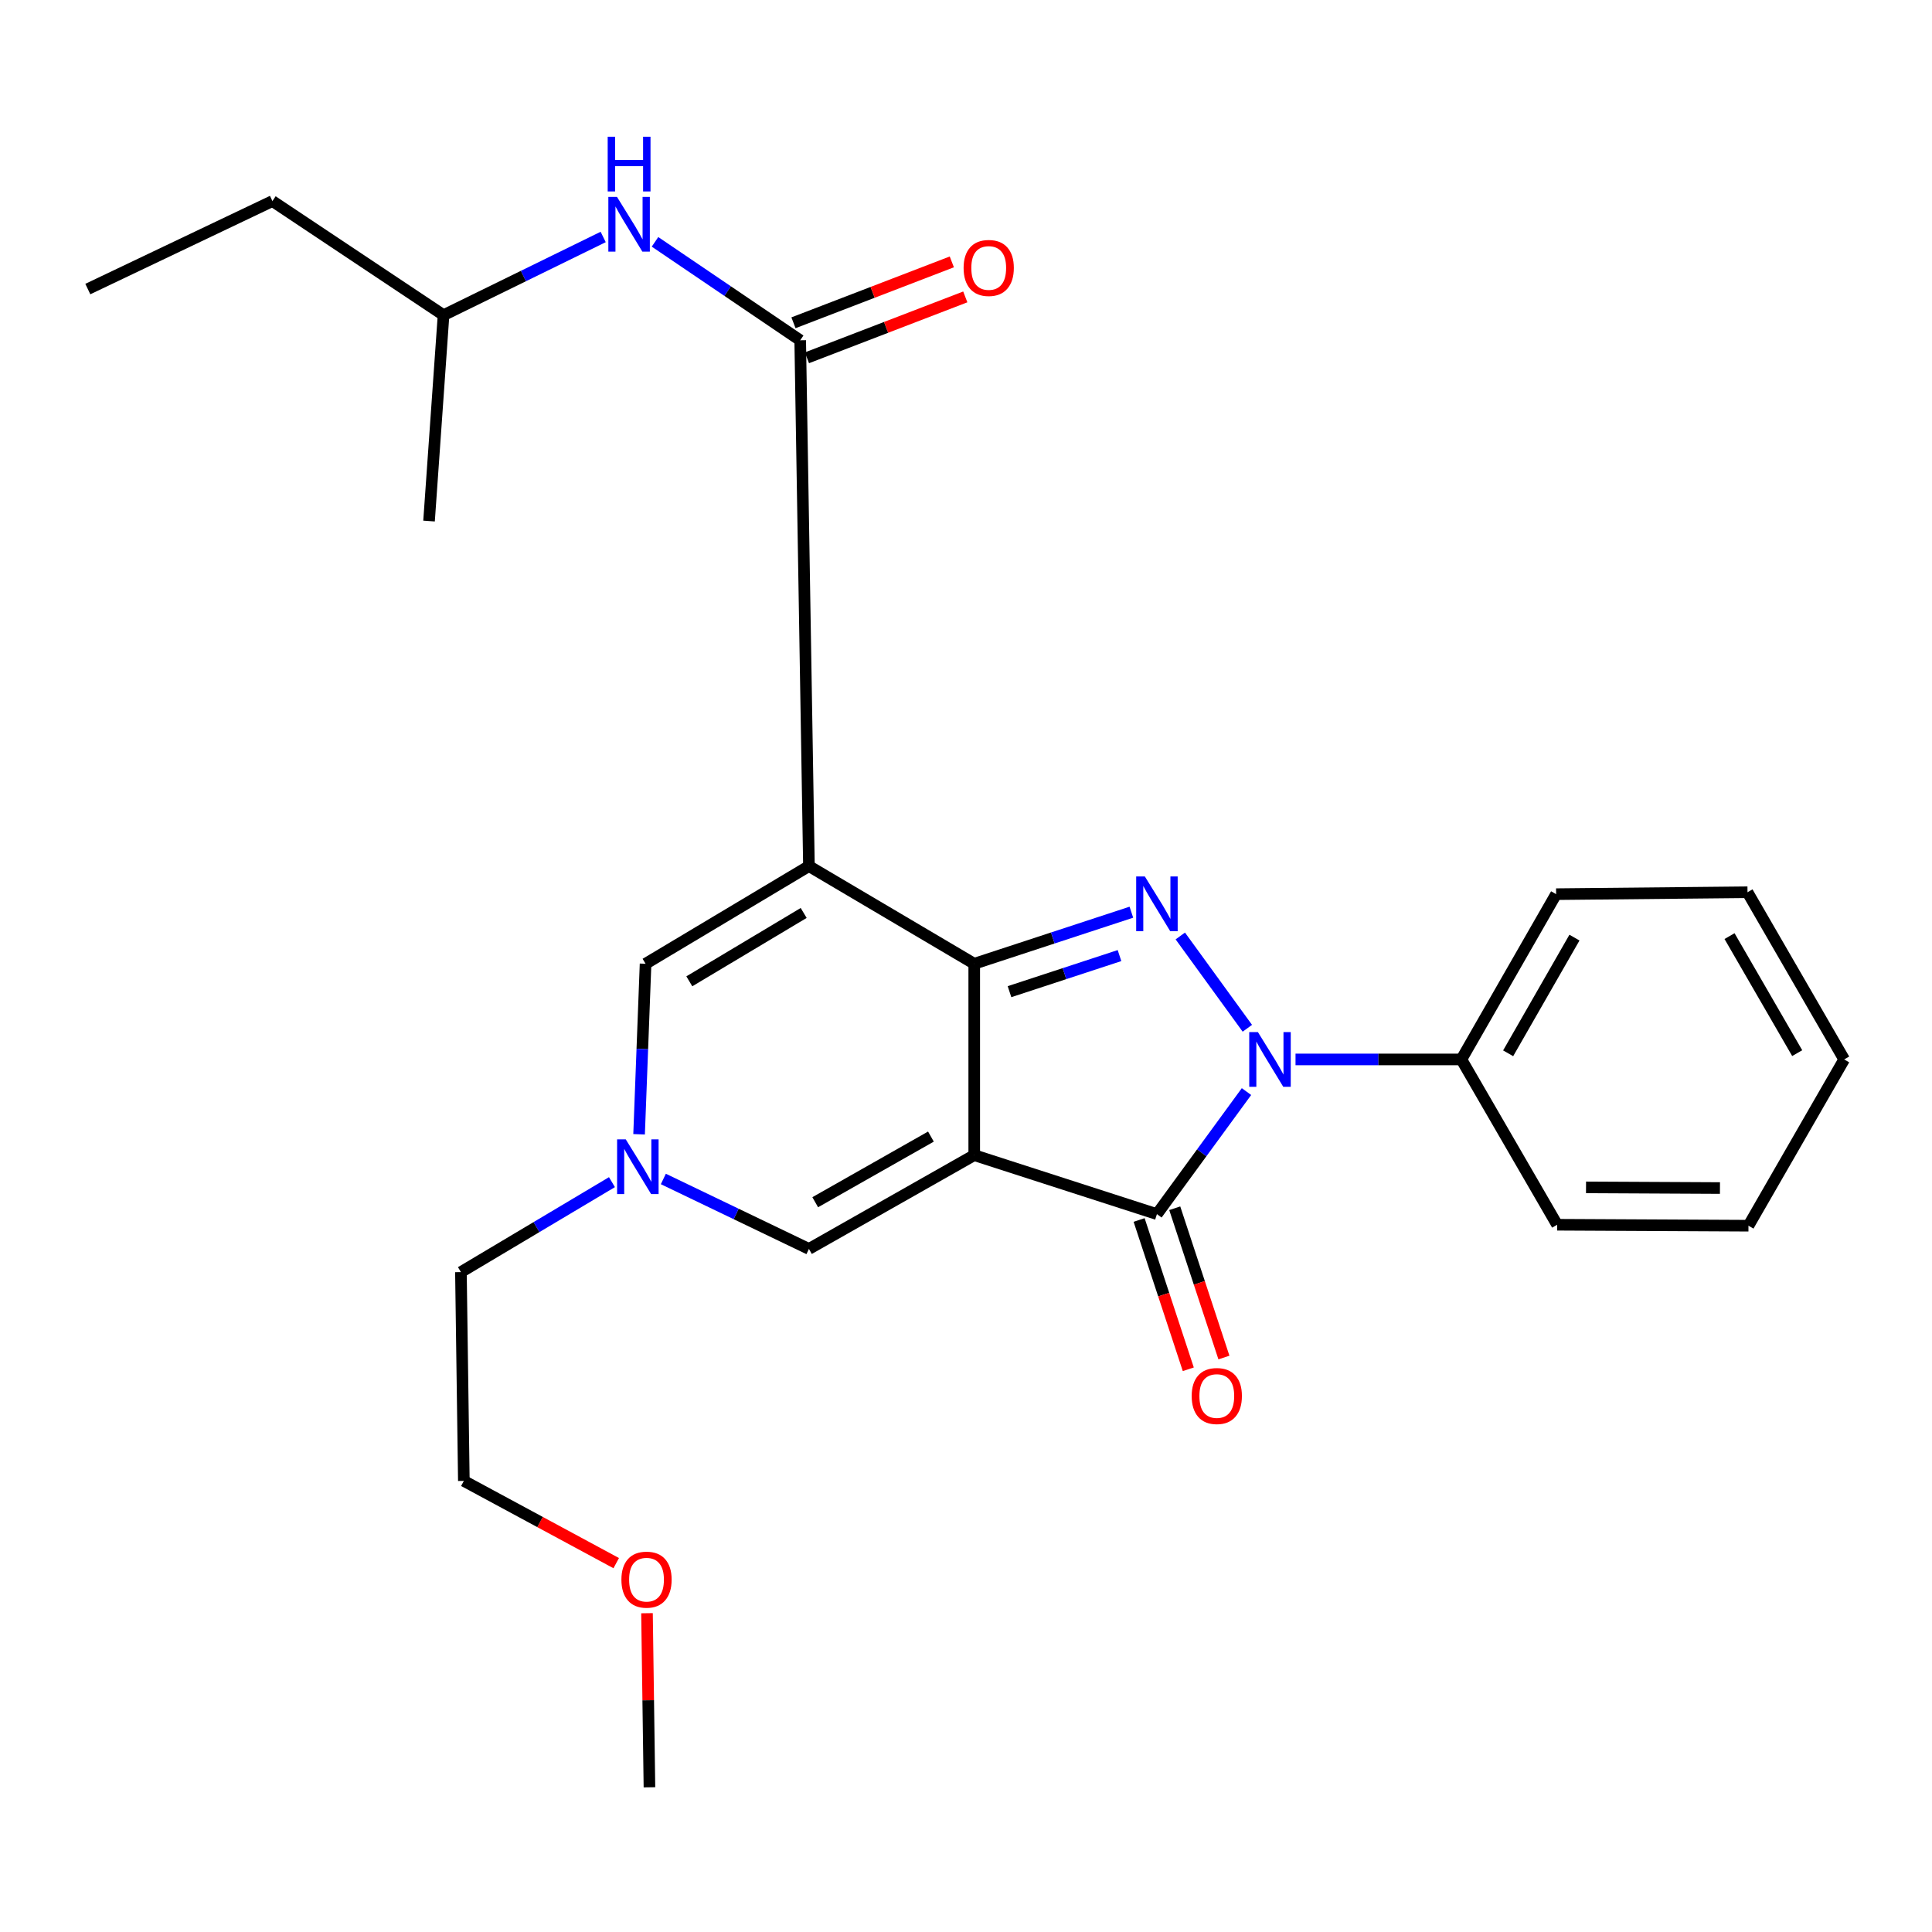 <?xml version='1.0' encoding='iso-8859-1'?>
<svg version='1.1' baseProfile='full'
              xmlns='http://www.w3.org/2000/svg'
                      xmlns:rdkit='http://www.rdkit.org/xml'
                      xmlns:xlink='http://www.w3.org/1999/xlink'
                  xml:space='preserve'
width='1000px' height='1000px' viewBox='0 0 1000 1000'>
<!-- END OF HEADER -->
<rect style='opacity:1.0;fill:#FFFFFF;stroke:none' width='1000' height='1000' x='0' y='0'> </rect>
<path class='bond-0' d='M 504.262,597.904 L 504.262,498.841' style='fill:none;fill-rule:evenodd;stroke:#000000;stroke-width:6px;stroke-linecap:butt;stroke-linejoin:miter;stroke-opacity:1' />
<path class='bond-4' d='M 504.262,597.904 L 598.826,628.426' style='fill:none;fill-rule:evenodd;stroke:#000000;stroke-width:6px;stroke-linecap:butt;stroke-linejoin:miter;stroke-opacity:1' />
<path class='bond-6' d='M 504.262,597.904 L 418.706,646.443' style='fill:none;fill-rule:evenodd;stroke:#000000;stroke-width:6px;stroke-linecap:butt;stroke-linejoin:miter;stroke-opacity:1' />
<path class='bond-6' d='M 481.845,588.294 L 421.956,622.271' style='fill:none;fill-rule:evenodd;stroke:#000000;stroke-width:6px;stroke-linecap:butt;stroke-linejoin:miter;stroke-opacity:1' />
<path class='bond-1' d='M 504.262,498.841 L 418.706,448.295' style='fill:none;fill-rule:evenodd;stroke:#000000;stroke-width:6px;stroke-linecap:butt;stroke-linejoin:miter;stroke-opacity:1' />
<path class='bond-2' d='M 504.262,498.841 L 544.93,485.496' style='fill:none;fill-rule:evenodd;stroke:#000000;stroke-width:6px;stroke-linecap:butt;stroke-linejoin:miter;stroke-opacity:1' />
<path class='bond-2' d='M 544.93,485.496 L 585.598,472.152' style='fill:none;fill-rule:evenodd;stroke:#0000FF;stroke-width:6px;stroke-linecap:butt;stroke-linejoin:miter;stroke-opacity:1' />
<path class='bond-2' d='M 522.517,513.289 L 550.984,503.948' style='fill:none;fill-rule:evenodd;stroke:#000000;stroke-width:6px;stroke-linecap:butt;stroke-linejoin:miter;stroke-opacity:1' />
<path class='bond-2' d='M 550.984,503.948 L 579.452,494.608' style='fill:none;fill-rule:evenodd;stroke:#0000FF;stroke-width:6px;stroke-linecap:butt;stroke-linejoin:miter;stroke-opacity:1' />
<path class='bond-5' d='M 418.706,448.295 L 414.185,176.135' style='fill:none;fill-rule:evenodd;stroke:#000000;stroke-width:6px;stroke-linecap:butt;stroke-linejoin:miter;stroke-opacity:1' />
<path class='bond-27' d='M 418.706,448.295 L 334.143,498.841' style='fill:none;fill-rule:evenodd;stroke:#000000;stroke-width:6px;stroke-linecap:butt;stroke-linejoin:miter;stroke-opacity:1' />
<path class='bond-27' d='M 415.985,472.546 L 356.791,507.928' style='fill:none;fill-rule:evenodd;stroke:#000000;stroke-width:6px;stroke-linecap:butt;stroke-linejoin:miter;stroke-opacity:1' />
<path class='bond-26' d='M 610.921,484.461 L 645.623,532.227' style='fill:none;fill-rule:evenodd;stroke:#0000FF;stroke-width:6px;stroke-linecap:butt;stroke-linejoin:miter;stroke-opacity:1' />
<path class='bond-3' d='M 645.183,565.001 L 622.005,596.713' style='fill:none;fill-rule:evenodd;stroke:#0000FF;stroke-width:6px;stroke-linecap:butt;stroke-linejoin:miter;stroke-opacity:1' />
<path class='bond-3' d='M 622.005,596.713 L 598.826,628.426' style='fill:none;fill-rule:evenodd;stroke:#000000;stroke-width:6px;stroke-linecap:butt;stroke-linejoin:miter;stroke-opacity:1' />
<path class='bond-10' d='M 670.561,548.361 L 713.485,548.361' style='fill:none;fill-rule:evenodd;stroke:#0000FF;stroke-width:6px;stroke-linecap:butt;stroke-linejoin:miter;stroke-opacity:1' />
<path class='bond-10' d='M 713.485,548.361 L 756.408,548.361' style='fill:none;fill-rule:evenodd;stroke:#000000;stroke-width:6px;stroke-linecap:butt;stroke-linejoin:miter;stroke-opacity:1' />
<path class='bond-11' d='M 589.603,631.463 L 602.33,670.1' style='fill:none;fill-rule:evenodd;stroke:#000000;stroke-width:6px;stroke-linecap:butt;stroke-linejoin:miter;stroke-opacity:1' />
<path class='bond-11' d='M 602.33,670.1 L 615.057,708.736' style='fill:none;fill-rule:evenodd;stroke:#FF0000;stroke-width:6px;stroke-linecap:butt;stroke-linejoin:miter;stroke-opacity:1' />
<path class='bond-11' d='M 608.048,625.388 L 620.775,664.024' style='fill:none;fill-rule:evenodd;stroke:#000000;stroke-width:6px;stroke-linecap:butt;stroke-linejoin:miter;stroke-opacity:1' />
<path class='bond-11' d='M 620.775,664.024 L 633.502,702.66' style='fill:none;fill-rule:evenodd;stroke:#FF0000;stroke-width:6px;stroke-linecap:butt;stroke-linejoin:miter;stroke-opacity:1' />
<path class='bond-9' d='M 414.185,176.135 L 376.61,150.658' style='fill:none;fill-rule:evenodd;stroke:#000000;stroke-width:6px;stroke-linecap:butt;stroke-linejoin:miter;stroke-opacity:1' />
<path class='bond-9' d='M 376.61,150.658 L 339.035,125.18' style='fill:none;fill-rule:evenodd;stroke:#0000FF;stroke-width:6px;stroke-linecap:butt;stroke-linejoin:miter;stroke-opacity:1' />
<path class='bond-12' d='M 417.671,185.198 L 458.651,169.438' style='fill:none;fill-rule:evenodd;stroke:#000000;stroke-width:6px;stroke-linecap:butt;stroke-linejoin:miter;stroke-opacity:1' />
<path class='bond-12' d='M 458.651,169.438 L 499.632,153.679' style='fill:none;fill-rule:evenodd;stroke:#FF0000;stroke-width:6px;stroke-linecap:butt;stroke-linejoin:miter;stroke-opacity:1' />
<path class='bond-12' d='M 410.7,167.072 L 451.681,151.312' style='fill:none;fill-rule:evenodd;stroke:#000000;stroke-width:6px;stroke-linecap:butt;stroke-linejoin:miter;stroke-opacity:1' />
<path class='bond-12' d='M 451.681,151.312 L 492.661,135.553' style='fill:none;fill-rule:evenodd;stroke:#FF0000;stroke-width:6px;stroke-linecap:butt;stroke-linejoin:miter;stroke-opacity:1' />
<path class='bond-8' d='M 418.706,646.443 L 381.027,628.338' style='fill:none;fill-rule:evenodd;stroke:#000000;stroke-width:6px;stroke-linecap:butt;stroke-linejoin:miter;stroke-opacity:1' />
<path class='bond-8' d='M 381.027,628.338 L 343.347,610.233' style='fill:none;fill-rule:evenodd;stroke:#0000FF;stroke-width:6px;stroke-linecap:butt;stroke-linejoin:miter;stroke-opacity:1' />
<path class='bond-7' d='M 334.143,498.841 L 332.466,542.972' style='fill:none;fill-rule:evenodd;stroke:#000000;stroke-width:6px;stroke-linecap:butt;stroke-linejoin:miter;stroke-opacity:1' />
<path class='bond-7' d='M 332.466,542.972 L 330.789,587.104' style='fill:none;fill-rule:evenodd;stroke:#0000FF;stroke-width:6px;stroke-linecap:butt;stroke-linejoin:miter;stroke-opacity:1' />
<path class='bond-13' d='M 316.746,611.877 L 277.661,635.158' style='fill:none;fill-rule:evenodd;stroke:#0000FF;stroke-width:6px;stroke-linecap:butt;stroke-linejoin:miter;stroke-opacity:1' />
<path class='bond-13' d='M 277.661,635.158 L 238.575,658.44' style='fill:none;fill-rule:evenodd;stroke:#000000;stroke-width:6px;stroke-linecap:butt;stroke-linejoin:miter;stroke-opacity:1' />
<path class='bond-14' d='M 312.206,122.654 L 270.892,142.889' style='fill:none;fill-rule:evenodd;stroke:#0000FF;stroke-width:6px;stroke-linecap:butt;stroke-linejoin:miter;stroke-opacity:1' />
<path class='bond-14' d='M 270.892,142.889 L 229.577,163.124' style='fill:none;fill-rule:evenodd;stroke:#000000;stroke-width:6px;stroke-linecap:butt;stroke-linejoin:miter;stroke-opacity:1' />
<path class='bond-16' d='M 756.408,548.361 L 805.443,462.817' style='fill:none;fill-rule:evenodd;stroke:#000000;stroke-width:6px;stroke-linecap:butt;stroke-linejoin:miter;stroke-opacity:1' />
<path class='bond-16' d='M 780.612,545.187 L 814.936,485.306' style='fill:none;fill-rule:evenodd;stroke:#000000;stroke-width:6px;stroke-linecap:butt;stroke-linejoin:miter;stroke-opacity:1' />
<path class='bond-17' d='M 756.408,548.361 L 805.972,633.928' style='fill:none;fill-rule:evenodd;stroke:#000000;stroke-width:6px;stroke-linecap:butt;stroke-linejoin:miter;stroke-opacity:1' />
<path class='bond-18' d='M 238.575,658.44 L 240.086,766.512' style='fill:none;fill-rule:evenodd;stroke:#000000;stroke-width:6px;stroke-linecap:butt;stroke-linejoin:miter;stroke-opacity:1' />
<path class='bond-20' d='M 229.577,163.124 L 141.011,104.076' style='fill:none;fill-rule:evenodd;stroke:#000000;stroke-width:6px;stroke-linecap:butt;stroke-linejoin:miter;stroke-opacity:1' />
<path class='bond-21' d='M 229.577,163.124 L 222.068,269.696' style='fill:none;fill-rule:evenodd;stroke:#000000;stroke-width:6px;stroke-linecap:butt;stroke-linejoin:miter;stroke-opacity:1' />
<path class='bond-15' d='M 318.953,809.078 L 279.519,787.795' style='fill:none;fill-rule:evenodd;stroke:#FF0000;stroke-width:6px;stroke-linecap:butt;stroke-linejoin:miter;stroke-opacity:1' />
<path class='bond-15' d='M 279.519,787.795 L 240.086,766.512' style='fill:none;fill-rule:evenodd;stroke:#000000;stroke-width:6px;stroke-linecap:butt;stroke-linejoin:miter;stroke-opacity:1' />
<path class='bond-19' d='M 334.884,834.993 L 335.517,880.051' style='fill:none;fill-rule:evenodd;stroke:#FF0000;stroke-width:6px;stroke-linecap:butt;stroke-linejoin:miter;stroke-opacity:1' />
<path class='bond-19' d='M 335.517,880.051 L 336.15,925.108' style='fill:none;fill-rule:evenodd;stroke:#000000;stroke-width:6px;stroke-linecap:butt;stroke-linejoin:miter;stroke-opacity:1' />
<path class='bond-23' d='M 805.443,462.817 L 904.507,461.824' style='fill:none;fill-rule:evenodd;stroke:#000000;stroke-width:6px;stroke-linecap:butt;stroke-linejoin:miter;stroke-opacity:1' />
<path class='bond-24' d='M 805.972,633.928 L 905.003,634.424' style='fill:none;fill-rule:evenodd;stroke:#000000;stroke-width:6px;stroke-linecap:butt;stroke-linejoin:miter;stroke-opacity:1' />
<path class='bond-24' d='M 820.924,614.583 L 890.246,614.93' style='fill:none;fill-rule:evenodd;stroke:#000000;stroke-width:6px;stroke-linecap:butt;stroke-linejoin:miter;stroke-opacity:1' />
<path class='bond-22' d='M 141.011,104.076 L 45.455,149.616' style='fill:none;fill-rule:evenodd;stroke:#000000;stroke-width:6px;stroke-linecap:butt;stroke-linejoin:miter;stroke-opacity:1' />
<path class='bond-28' d='M 904.507,461.824 L 954.545,548.361' style='fill:none;fill-rule:evenodd;stroke:#000000;stroke-width:6px;stroke-linecap:butt;stroke-linejoin:miter;stroke-opacity:1' />
<path class='bond-28' d='M 895.201,484.526 L 930.228,545.102' style='fill:none;fill-rule:evenodd;stroke:#000000;stroke-width:6px;stroke-linecap:butt;stroke-linejoin:miter;stroke-opacity:1' />
<path class='bond-25' d='M 905.003,634.424 L 954.545,548.361' style='fill:none;fill-rule:evenodd;stroke:#000000;stroke-width:6px;stroke-linecap:butt;stroke-linejoin:miter;stroke-opacity:1' />
<path  class='atom-3' d='M 592.566 453.652
L 601.846 468.652
Q 602.766 470.132, 604.246 472.812
Q 605.726 475.492, 605.806 475.652
L 605.806 453.652
L 609.566 453.652
L 609.566 481.972
L 605.686 481.972
L 595.726 465.572
Q 594.566 463.652, 593.326 461.452
Q 592.126 459.252, 591.766 458.572
L 591.766 481.972
L 588.086 481.972
L 588.086 453.652
L 592.566 453.652
' fill='#0000FF'/>
<path  class='atom-4' d='M 651.085 534.201
L 660.365 549.201
Q 661.285 550.681, 662.765 553.361
Q 664.245 556.041, 664.325 556.201
L 664.325 534.201
L 668.085 534.201
L 668.085 562.521
L 664.205 562.521
L 654.245 546.121
Q 653.085 544.201, 651.845 542.001
Q 650.645 539.801, 650.285 539.121
L 650.285 562.521
L 646.605 562.521
L 646.605 534.201
L 651.085 534.201
' fill='#0000FF'/>
<path  class='atom-9' d='M 323.891 589.732
L 333.171 604.732
Q 334.091 606.212, 335.571 608.892
Q 337.051 611.572, 337.131 611.732
L 337.131 589.732
L 340.891 589.732
L 340.891 618.052
L 337.011 618.052
L 327.051 601.652
Q 325.891 599.732, 324.651 597.532
Q 323.451 595.332, 323.091 594.652
L 323.091 618.052
L 319.411 618.052
L 319.411 589.732
L 323.891 589.732
' fill='#0000FF'/>
<path  class='atom-10' d='M 319.36 101.924
L 328.64 116.924
Q 329.56 118.404, 331.04 121.084
Q 332.52 123.764, 332.6 123.924
L 332.6 101.924
L 336.36 101.924
L 336.36 130.244
L 332.48 130.244
L 322.52 113.844
Q 321.36 111.924, 320.12 109.724
Q 318.92 107.524, 318.56 106.844
L 318.56 130.244
L 314.88 130.244
L 314.88 101.924
L 319.36 101.924
' fill='#0000FF'/>
<path  class='atom-10' d='M 314.54 70.772
L 318.38 70.772
L 318.38 82.812
L 332.86 82.812
L 332.86 70.772
L 336.7 70.772
L 336.7 99.092
L 332.86 99.092
L 332.86 86.012
L 318.38 86.012
L 318.38 99.092
L 314.54 99.092
L 314.54 70.772
' fill='#0000FF'/>
<path  class='atom-12' d='M 616.812 722.574
Q 616.812 715.774, 620.172 711.974
Q 623.532 708.174, 629.812 708.174
Q 636.092 708.174, 639.452 711.974
Q 642.812 715.774, 642.812 722.574
Q 642.812 729.454, 639.412 733.374
Q 636.012 737.254, 629.812 737.254
Q 623.572 737.254, 620.172 733.374
Q 616.812 729.494, 616.812 722.574
M 629.812 734.054
Q 634.132 734.054, 636.452 731.174
Q 638.812 728.254, 638.812 722.574
Q 638.812 717.014, 636.452 714.214
Q 634.132 711.374, 629.812 711.374
Q 625.492 711.374, 623.132 714.174
Q 620.812 716.974, 620.812 722.574
Q 620.812 728.294, 623.132 731.174
Q 625.492 734.054, 629.812 734.054
' fill='#FF0000'/>
<path  class='atom-13' d='M 498.76 138.691
Q 498.76 131.891, 502.12 128.091
Q 505.48 124.291, 511.76 124.291
Q 518.04 124.291, 521.4 128.091
Q 524.76 131.891, 524.76 138.691
Q 524.76 145.571, 521.36 149.491
Q 517.96 153.371, 511.76 153.371
Q 505.52 153.371, 502.12 149.491
Q 498.76 145.611, 498.76 138.691
M 511.76 150.171
Q 516.08 150.171, 518.4 147.291
Q 520.76 144.371, 520.76 138.691
Q 520.76 133.131, 518.4 130.331
Q 516.08 127.491, 511.76 127.491
Q 507.44 127.491, 505.08 130.291
Q 502.76 133.091, 502.76 138.691
Q 502.76 144.411, 505.08 147.291
Q 507.44 150.171, 511.76 150.171
' fill='#FF0000'/>
<path  class='atom-16' d='M 321.639 817.624
Q 321.639 810.824, 324.999 807.024
Q 328.359 803.224, 334.639 803.224
Q 340.919 803.224, 344.279 807.024
Q 347.639 810.824, 347.639 817.624
Q 347.639 824.504, 344.239 828.424
Q 340.839 832.304, 334.639 832.304
Q 328.399 832.304, 324.999 828.424
Q 321.639 824.544, 321.639 817.624
M 334.639 829.104
Q 338.959 829.104, 341.279 826.224
Q 343.639 823.304, 343.639 817.624
Q 343.639 812.064, 341.279 809.264
Q 338.959 806.424, 334.639 806.424
Q 330.319 806.424, 327.959 809.224
Q 325.639 812.024, 325.639 817.624
Q 325.639 823.344, 327.959 826.224
Q 330.319 829.104, 334.639 829.104
' fill='#FF0000'/>
</svg>
